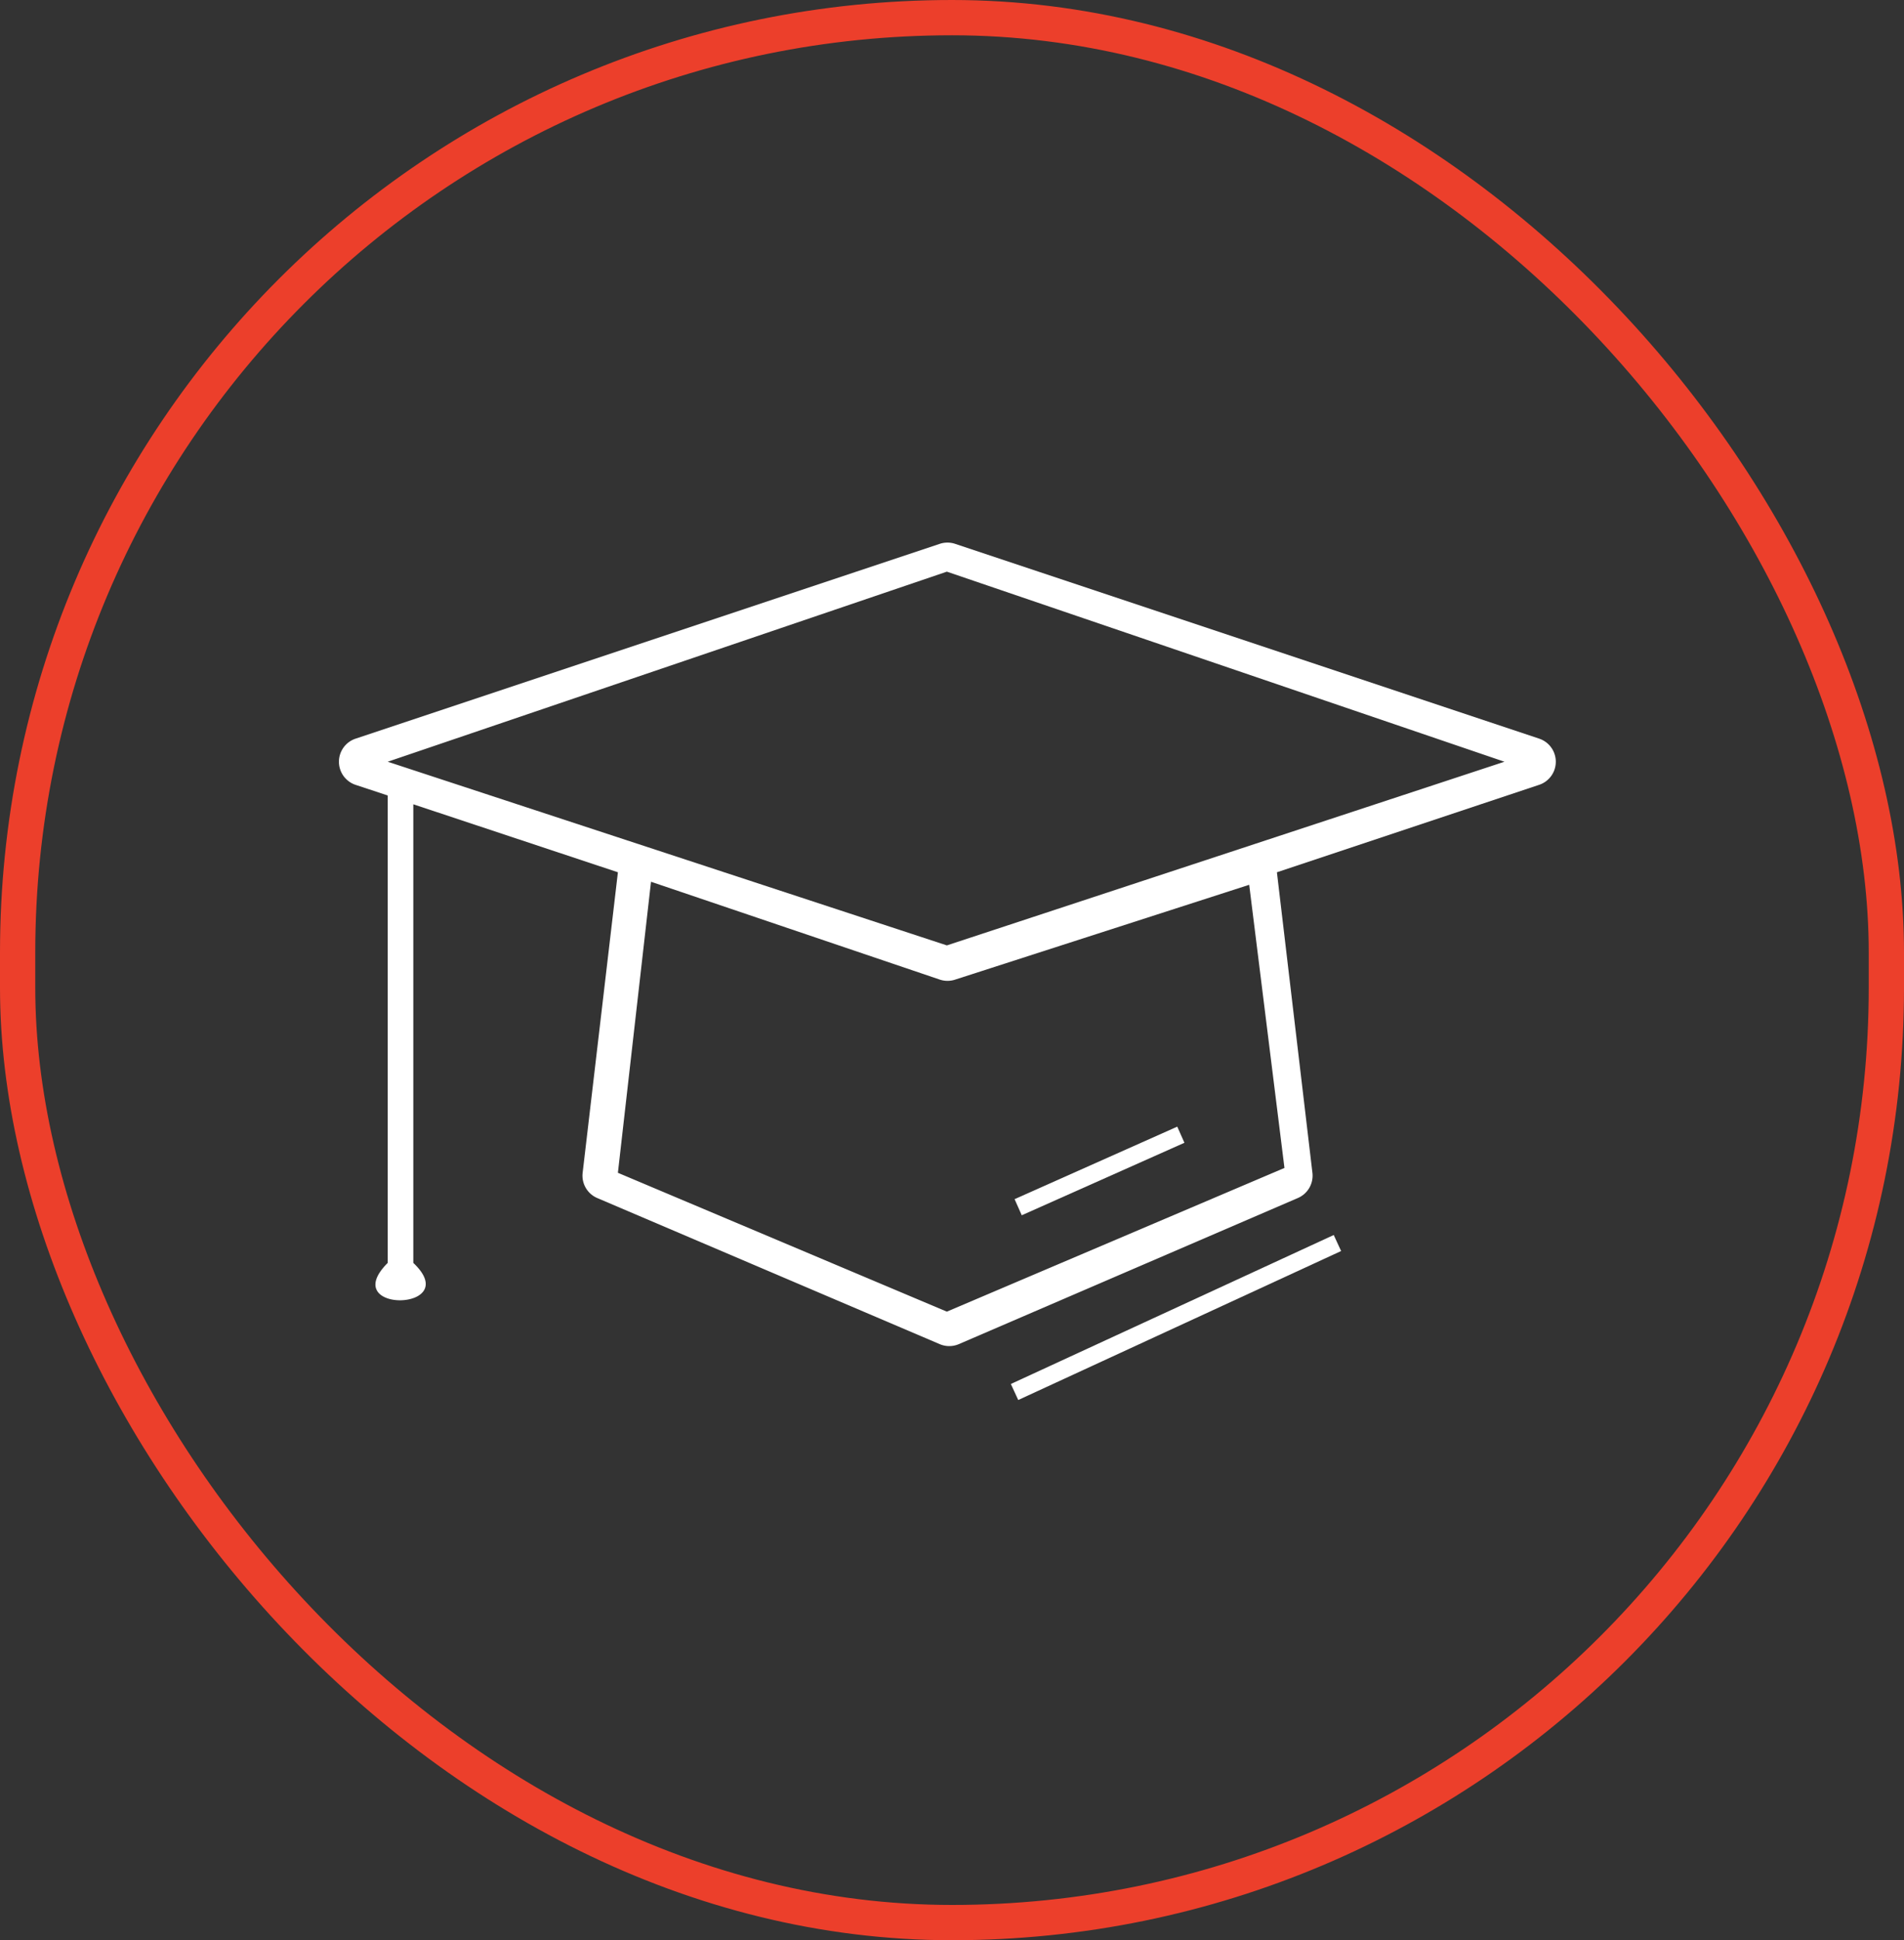 <?xml version="1.0" encoding="UTF-8"?>
<svg xmlns="http://www.w3.org/2000/svg" width="108" height="110" viewBox="0 0 108 110">
  <rect x="0" y="0" width="108" height="110" fill="#333333" stroke="none"/>
  <g id="Group_14952" data-name="Group 14952" transform="translate(-3973 -2766)">
    <g id="Group_14942" data-name="Group 14942">
      <g id="Group_14917" data-name="Group 14917" transform="translate(137)">
        <g id="Rectangle_3649" data-name="Rectangle 3649" transform="translate(3836 2766)" fill="none" stroke="#ec3f2b" stroke-width="2">
          <rect width="108" height="110" rx="54" stroke="none"></rect>
          <rect x="1" y="1" width="106" height="108" rx="53" fill="none"></rect>
        </g>
      </g>
      <g id="Group_14941" data-name="Group 14941" transform="translate(-4.441 -2.397)">
        <g id="mortarboard" transform="translate(3996.667 2799.16)">
          <path id="Path_4406" data-name="Path 4406" d="M69.075,13.613,35.947,2.57a1.38,1.38,0,0,0-.872,0L1.946,13.613a1.38,1.38,0,0,0,0,2.623l1.817.6v26.5c-2.9,2.892,4.37,2.761,1.451,0v-26L16.819,21.19l-2,17.038a1.38,1.38,0,0,0,.828,1.431l19.424,8.282a1.38,1.38,0,0,0,1.088,0l19.227-8.282a1.38,1.38,0,0,0,.828-1.429L54.2,21.19l14.873-4.957a1.38,1.38,0,0,0,0-2.62ZM35.478,46.1,16.819,38.228l1.878-16.5,16.382,5.547a1.38,1.38,0,0,0,.872,0L52.628,21.9l2,16.053Zm0-20.764L3.762,14.923,35.478,4.147,67.107,14.923Z" transform="translate(-0.996 -2.5)" fill="#fff"></path>
        </g>
        <path id="Path_4407" data-name="Path 4407" d="M0,7.141,18.852,0" transform="matrix(0.998, -0.07, 0.07, 0.998, 4034.489, 2840.189)" fill="none" stroke="#fff" stroke-width="1"></path>
        <path id="Path_4409" data-name="Path 4409" d="M0,3.624,9.425,0" transform="matrix(0.999, -0.052, 0.052, 0.999, 4035.006, 2833.219)" fill="none" stroke="#fff" stroke-width="1"></path>
      </g>
    </g>
  </g>
</svg>
